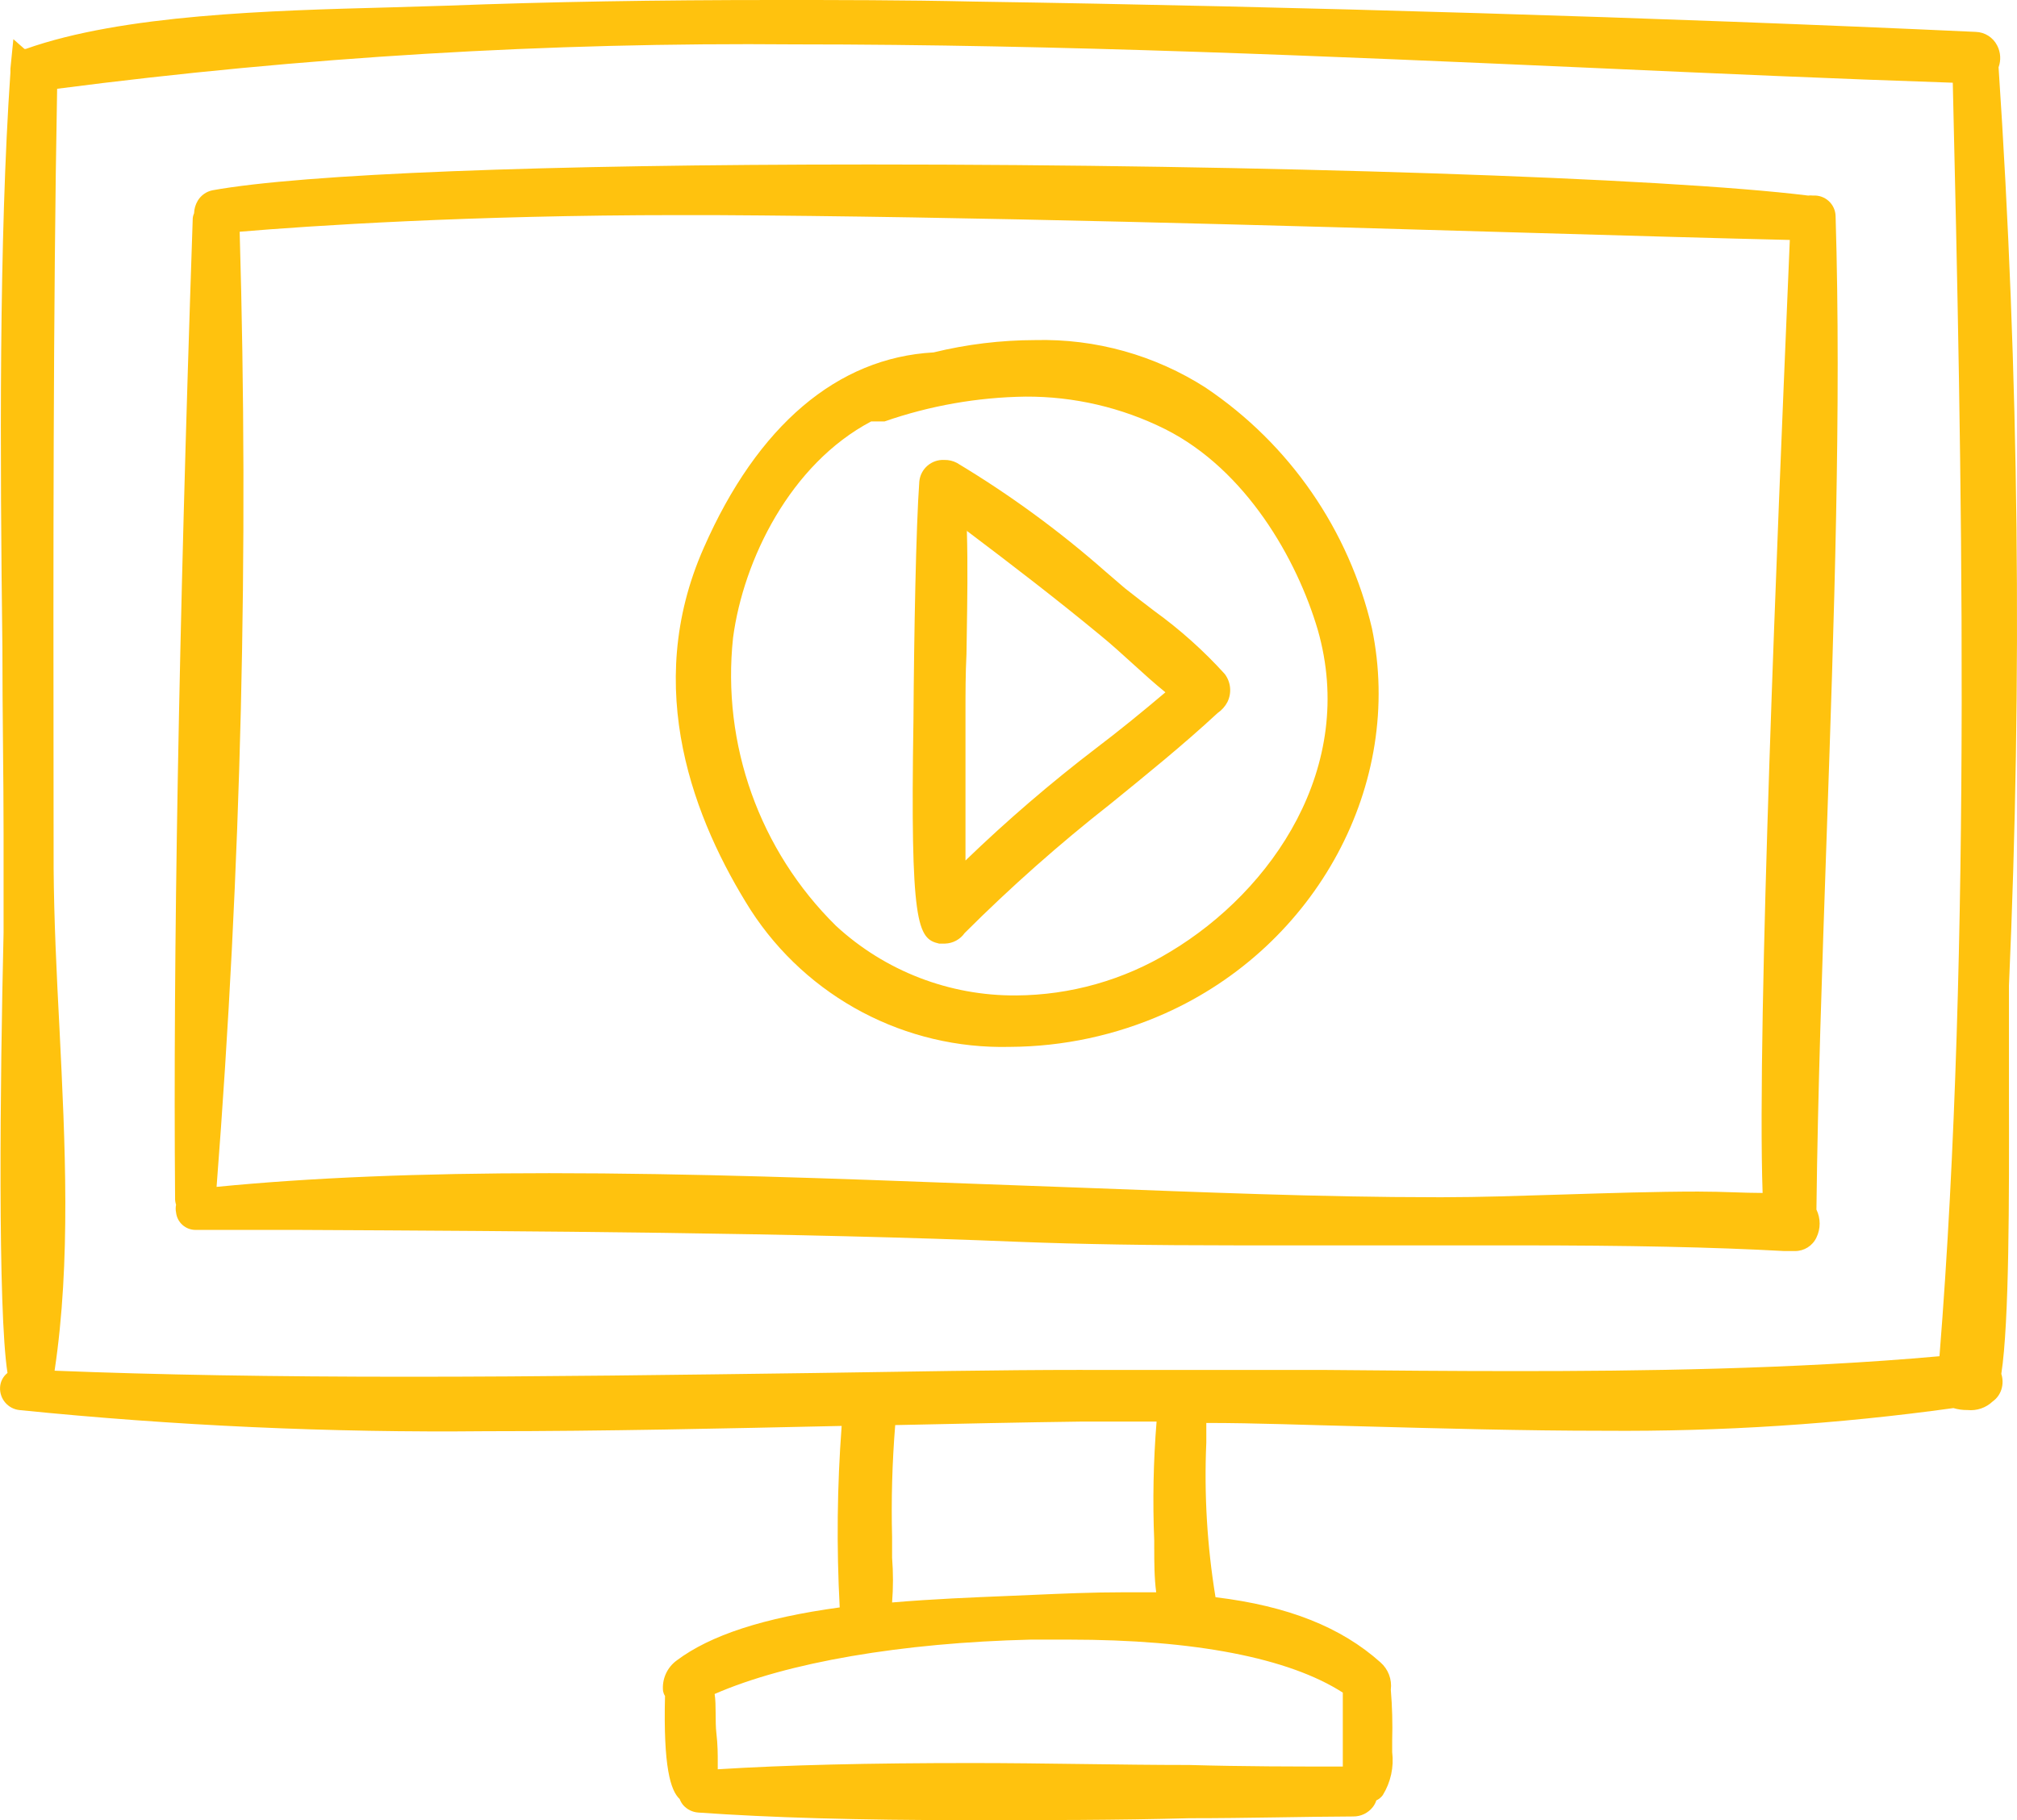 <svg xmlns="http://www.w3.org/2000/svg" width="94.258" height="85.064" viewBox="0 0 94.258 85.064">
  <defs>
    <rect id="rect-1" width="94.163" height="85" x="0" y="0"/>
  </defs>
  <path fill="rgb(255,194,14)" fill-rule="evenodd" d="M93.333 2.13c.162.315.185.682.064 1.015.954 14.287 1.115 28.616.485 42.92v5.155c.009 4.716.018 10.556-.357 12.988.078.241.078.5 0 .74-.073.221-.213.413-.402.548-.315.3-.746.447-1.179.402-.223.004-.445-.027-.658-.091-5.404.749-10.854 1.103-16.309 1.06-3.821 0-7.707-.11-11.464-.21-2.414-.055-4.79-.155-7.14-.155v.914c-.106 2.418.038 4.841.43 7.23 3.401.411 5.878 1.408 7.707 3.044.365.319.547.799.485 1.28.066.79.087 1.584.064 2.376v.539c.087.701-.068 1.41-.439 2.011-.078.106-.182.191-.302.247-.036.112-.092.218-.165.311-.22.281-.558.443-.914.439-2.359.009-4.918.082-7.661.082-3.346.091-6.811.091-10.248.091-5.302 0-9.343-.119-12.698-.356-.271-.018-.525-.143-.704-.347-.071-.084-.126-.18-.165-.283-.43-.402-.768-1.499-.686-4.817-.044-.07-.075-.148-.091-.228-.058-.558.186-1.105.64-1.435 1.572-1.179 4.059-1.992 7.615-2.477-.152-2.826-.121-5.659.091-8.482-5.44.119-11.062.247-16.639.247-7.271.074-14.541-.256-21.776-.987-.539-.053-.941-.52-.914-1.06.012-.265.139-.512.347-.676-.457-2.925-.347-13.554-.183-20.583v-4.634c0-2.651-.055-5.584-.055-8.665-.11-8.939-.165-19.066.375-26.898v-.174l.137-1.38.521.457h.055C5.743.676 12.626.494 18.148.347L20.891.265C25.69.082 30.709 0 36.195 0c2.935 0 5.979 0 9.297.073 15.075.228 32.153.74 46.835 1.417.427.012.814.258 1.006.64zM50.593 64.024h11.162c2.999.027 6.043.055 9.087.055 5.659 0 12.973-.082 19.793-.695 1.536-19.175 1.024-42.363.622-59.518-5.467-.183-11.025-.43-16.904-.695-12.177-.539-24.775-1.097-37.208-1.097-11.526-.103-23.045.59-34.475 2.075-.191 10.228-.178 22.988-.168 31.799.002 1.708.004 3.268.004 4.632.018 2.413.137 4.881.274 7.495l0.0.001c.265 5.346.539 10.876-.229 15.984 4.809.192 10.221.283 16.529.283 6.308 0 12.726-.091 18.924-.174 4.361-.064 8.548-.146 12.589-.146zm34.136-54.884c-.076-.01-.153-.01-.229 0C77.8 8.308 59.013 7.687 40.619 7.687c-15.267 0-26.457.439-30.69 1.206-.286.058-.535.234-.686.484-.108.18-.168.384-.174.594-.044.094-.066.197-.064.302-.667 19.632-.914 34.576-.823 45.699-.005.112.01.223.046.329-.025.121-.025.245 0 .366.051.465.446.816.914.813h4.781c10.97.055 23.367.128 33.698.558 2.843.11 6.079.165 10.184.165h13.101c5.238 0 9.142.082 12.47.265h.503c.43.005.823-.242 1.006-.631.201-.412.201-.895 0-1.307.064-5.484.265-11.251.475-17.366l.012-.344c.335-9.736.68-19.777.409-28.711-.004-.27-.119-.527-.318-.71-.199-.183-.464-.277-.733-.259zm-5.321 46.549c1.134 0 2.048.064 2.962.064-.274-7.901.73-31.706 1.169-42.117l.001-.018.101-2.404c-3.145-.073-7.295-.192-12.013-.329-11.775-.347-26.402-.768-38.287-.832H31.706c-9.764 0-17.26.503-20.506.777.433 14.888.073 29.789-1.079 44.639 4.379-.43 9.471-.64 15.542-.64 6.665 0 13.512.256 19.546.484l5.485.201c5.421.201 10.97.439 16.456.439h.293c1.719 0 3.529-.064 5.632-.128 2.103-.064 4.278-.137 6.335-.137zM56.353 18.124c-2.377-1.526-5.157-2.303-7.981-2.23-1.599.003-3.192.196-4.745.576-4.489.247-8.228 3.409-10.742 9.14-2.907 6.572-.411 12.796 2.194 16.918 2.649 4.095 7.237 6.518 12.113 6.398 2.492-.012 4.954-.541 7.231-1.554 7.122-3.172 11.199-10.748 9.691-18.005-1.074-4.593-3.847-8.609-7.762-11.242zm-15.02 1.572h-.622c-3.776 1.992-5.97 6.462-6.454 10.109-.533 4.986 1.237 9.942 4.809 13.463 2.292 2.114 5.302 3.277 8.42 3.254 2.539-.014 5.026-.719 7.195-2.038 4.79-2.87 8.731-8.646 6.902-15.044-.969-3.29-3.346-7.485-7.14-9.387-2.024-1.009-4.257-1.529-6.518-1.517-2.245.031-4.471.423-6.591 1.161zm2.551 24.403h.283c.365-.011.704-.194.914-.494 2.151-2.148 4.428-4.165 6.82-6.041 1.664-1.353 3.383-2.742 5.001-4.241.192-.131.348-.307.457-.512.211-.427.162-.938-.128-1.316-.991-1.093-2.095-2.079-3.291-2.943-.475-.356-.914-.704-1.371-1.06l-.914-.786c-2.155-1.897-4.477-3.595-6.939-5.073-.177-.094-.375-.141-.576-.137-.6-.037-1.121.407-1.179 1.005-.155 2.12-.247 7.147-.274 11.151-.155 9.606.192 10.218 1.198 10.447zm1.299-19.289l-.019-.014h.018l0.0.014zm0 0c2.078 1.568 4.193 3.19 6.244 4.885.503.411.987.85 1.499 1.316.512.466 1.006.914 1.536 1.344-1.079.914-2.203 1.828-3.218 2.596-2.141 1.636-4.186 3.393-6.125 5.265v-6.901c0-.914 0-1.828.046-2.742.004-.297.009-.594.014-.891.026-1.627.051-3.252.005-4.871zM53.939 72.396v-.393c-.077-1.856-.04-3.715.11-5.566h-3.456c-2.825.037-5.769.101-8.758.165-.141 1.742-.19 3.49-.146 5.237v.96c.055.697.055 1.396 0 2.093 1.929-.165 3.812-.238 5.357-.302l1.289-.055c1.262-.055 2.679-.119 4.16-.119h1.536c-.091-.676-.091-1.453-.091-2.02zm-5.778 4.232h1.792c5.86 0 10.267.85 12.799 2.477v3.455c-2.231 0-4.653 0-7.177-.073-3.319 0-6.747-.091-10.148-.091-4.873 0-8.667.091-11.885.292v-.384c0-.292 0-.777-.064-1.307-.064-.53 0-1.334-.082-1.828 3.392-1.481 8.758-2.395 14.764-2.541z"/>
</svg>
